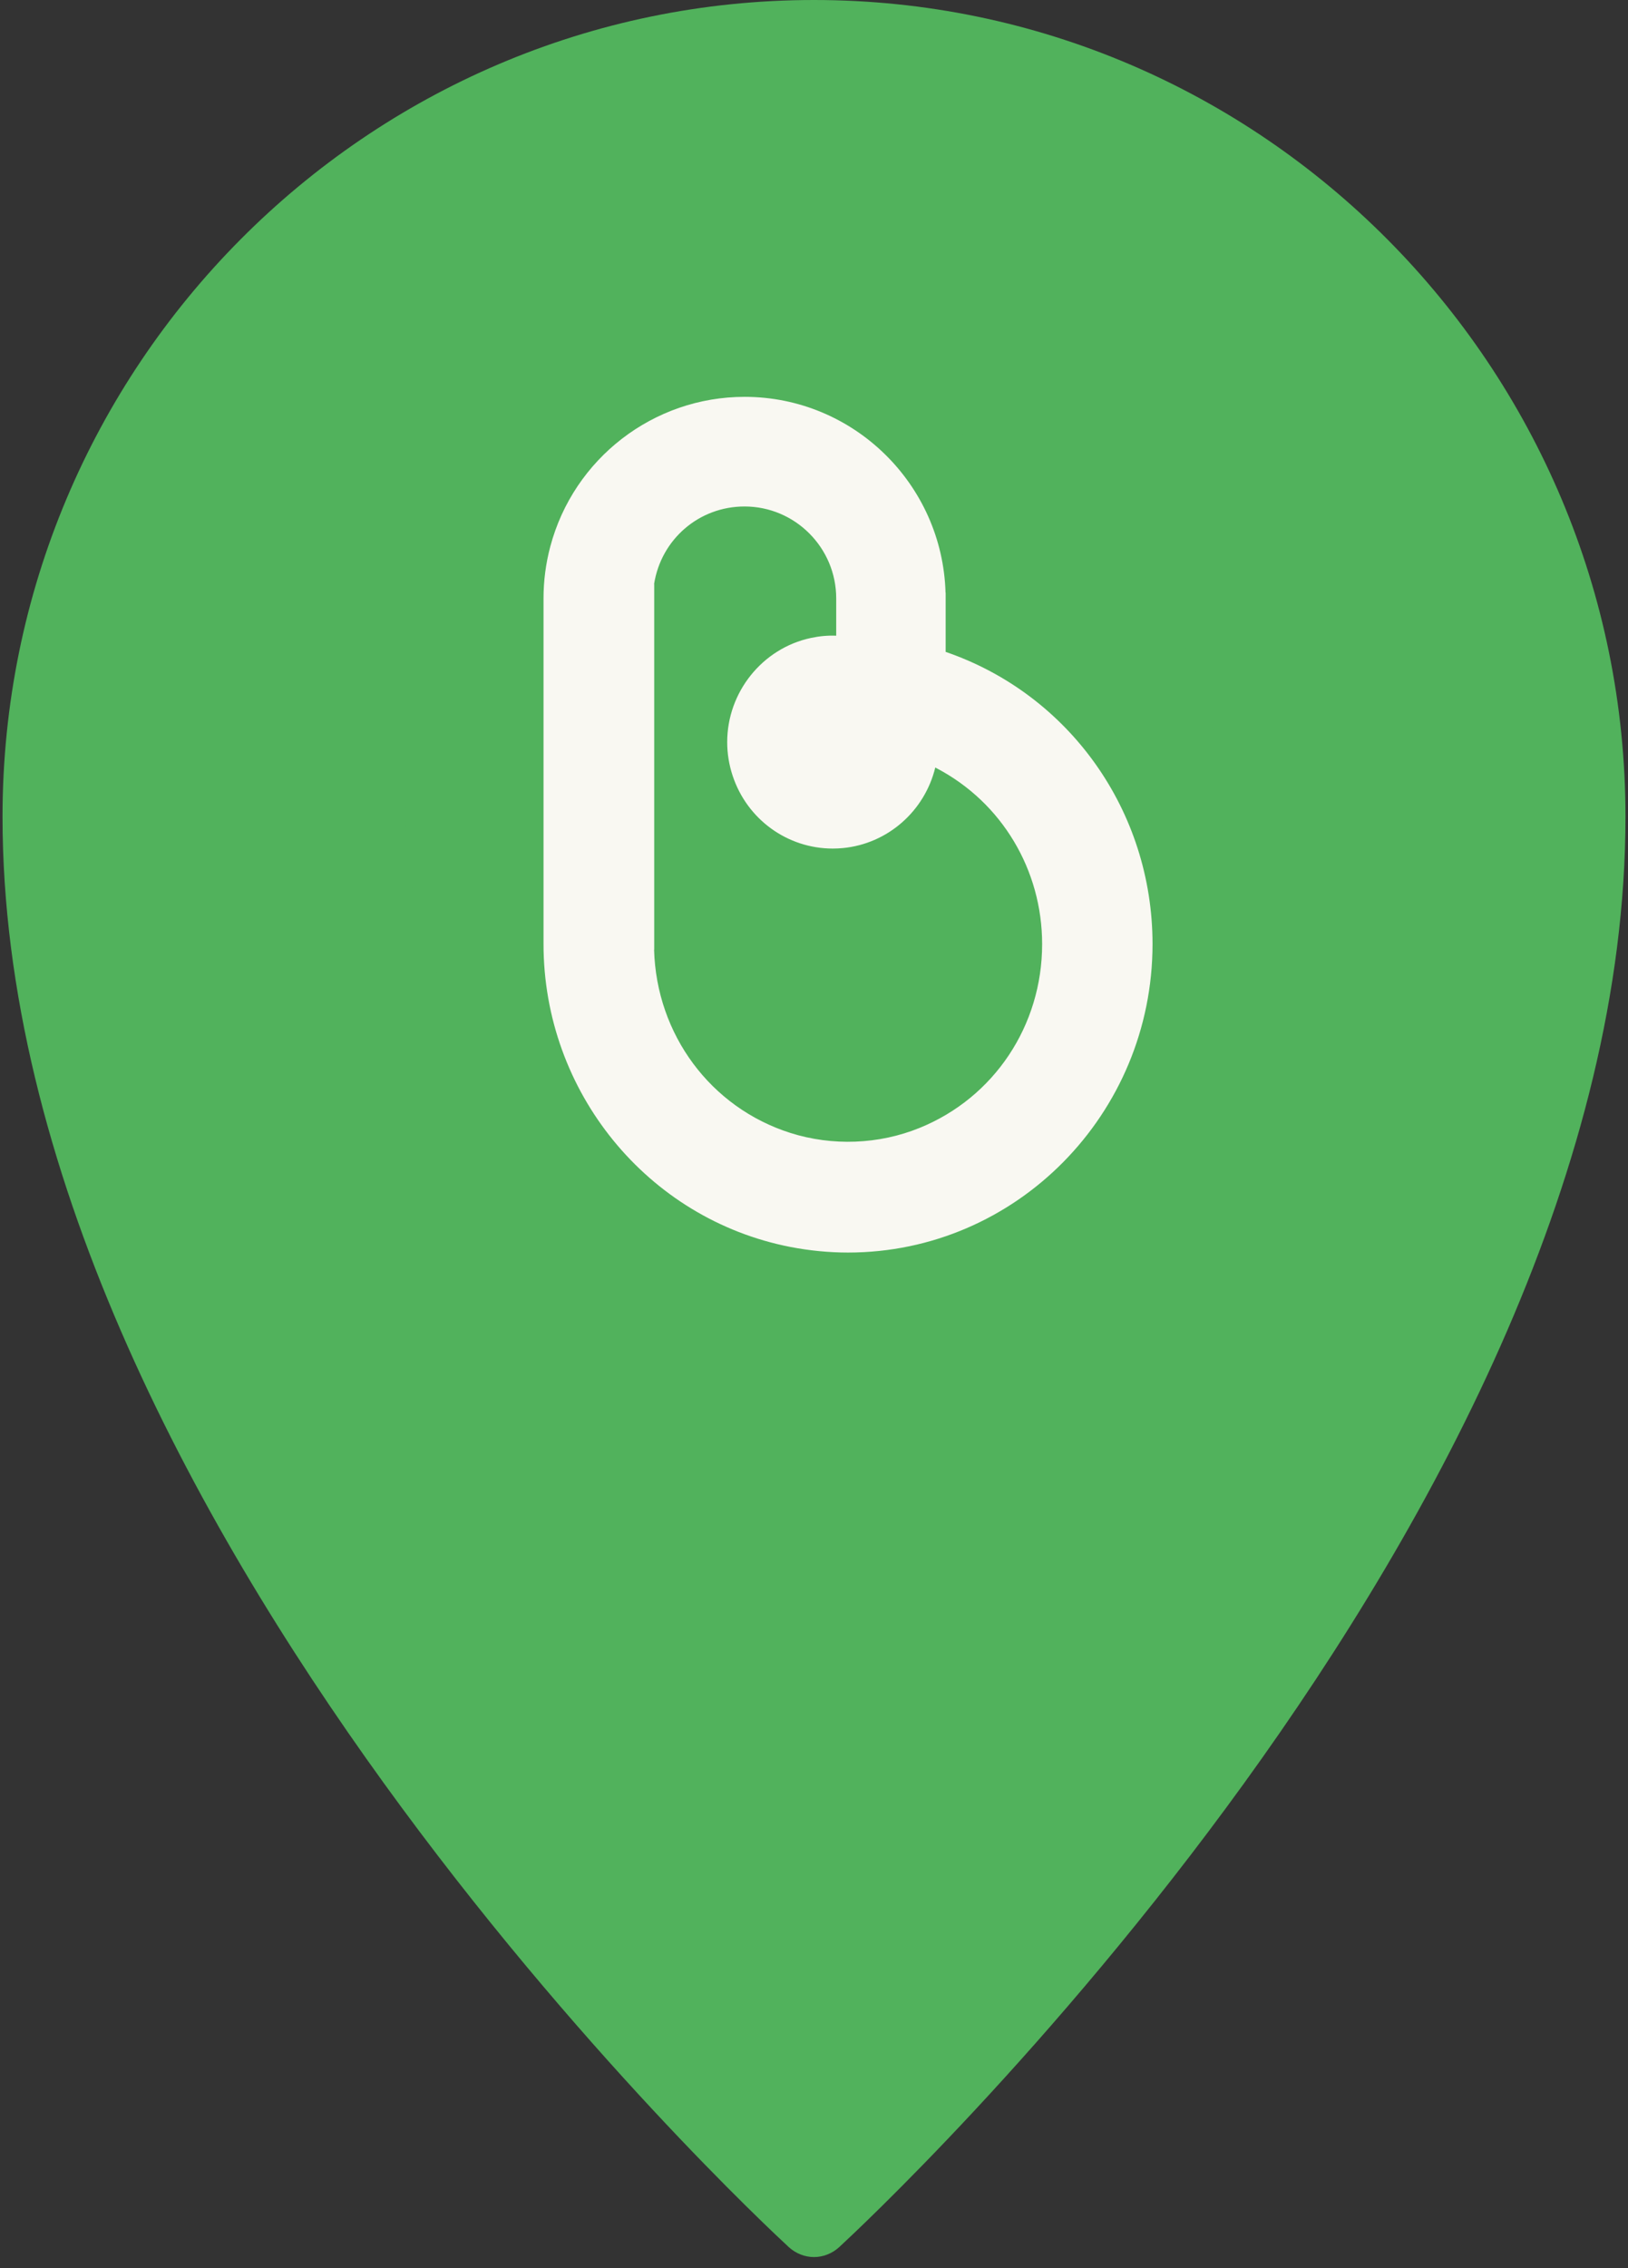 <?xml version="1.0" encoding="UTF-8"?>
<svg xmlns="http://www.w3.org/2000/svg" width="107" height="149" viewBox="0 0 107 149" fill="none">
  <rect x="0" y="0" width="107" height="149" fill="#333333" stroke="none"/>
  <ellipse cx="53.5" cy="54.581" rx="31.515" ry="31.772" fill="#51B25C"></ellipse>
  <path d="M53.5 0C24.094 0 0.166 24.069 0.166 53.648C0.166 99.561 49.741 145.674 51.854 147.625C52.321 148.045 52.91 148.268 53.5 148.268C54.089 148.268 54.679 148.045 55.146 147.625C57.258 145.673 106.834 99.561 106.834 53.648C106.834 24.069 82.906 0 53.5 0ZM26.674 53.648C26.674 38.772 38.712 26.664 53.5 26.664C68.288 26.664 80.326 38.773 80.326 53.648C80.326 68.524 68.288 80.632 53.5 80.632C38.712 80.632 26.674 68.548 26.674 53.648Z" fill="#51B25C"></path>
  <path d="M62.153 42.822V38.927H62.145C61.94 31.801 56.091 26.069 48.938 26.069C42.955 26.069 37.705 30.114 36.168 35.901C35.872 37.011 35.723 38.161 35.723 39.31V62.016C35.723 71.714 42.545 80.081 51.945 81.913C53.19 82.154 54.467 82.281 55.736 82.281C66.772 82.281 75.75 73.191 75.75 62.016C75.75 53.294 70.295 45.615 62.149 42.822H62.153ZM42.99 38.366C43.455 35.416 45.954 33.271 48.934 33.271C52.256 33.271 54.96 35.98 54.96 39.31V41.76C54.404 41.736 53.837 41.791 53.285 41.91C50.104 42.593 47.795 45.469 47.795 48.751C47.795 49.506 47.917 50.252 48.157 50.971C49.107 53.827 51.752 55.743 54.735 55.743C54.956 55.743 55.173 55.731 55.386 55.712C58.338 55.435 60.773 53.286 61.471 50.418L61.589 50.482C65.85 52.729 68.494 57.15 68.494 62.02C68.494 67.373 65.333 72.109 60.442 74.092C57.75 75.186 54.708 75.297 51.949 74.424C46.707 72.761 43.144 67.957 42.99 62.388H42.998V38.366H42.99Z" fill="#F9F8F2"></path>
</svg>

